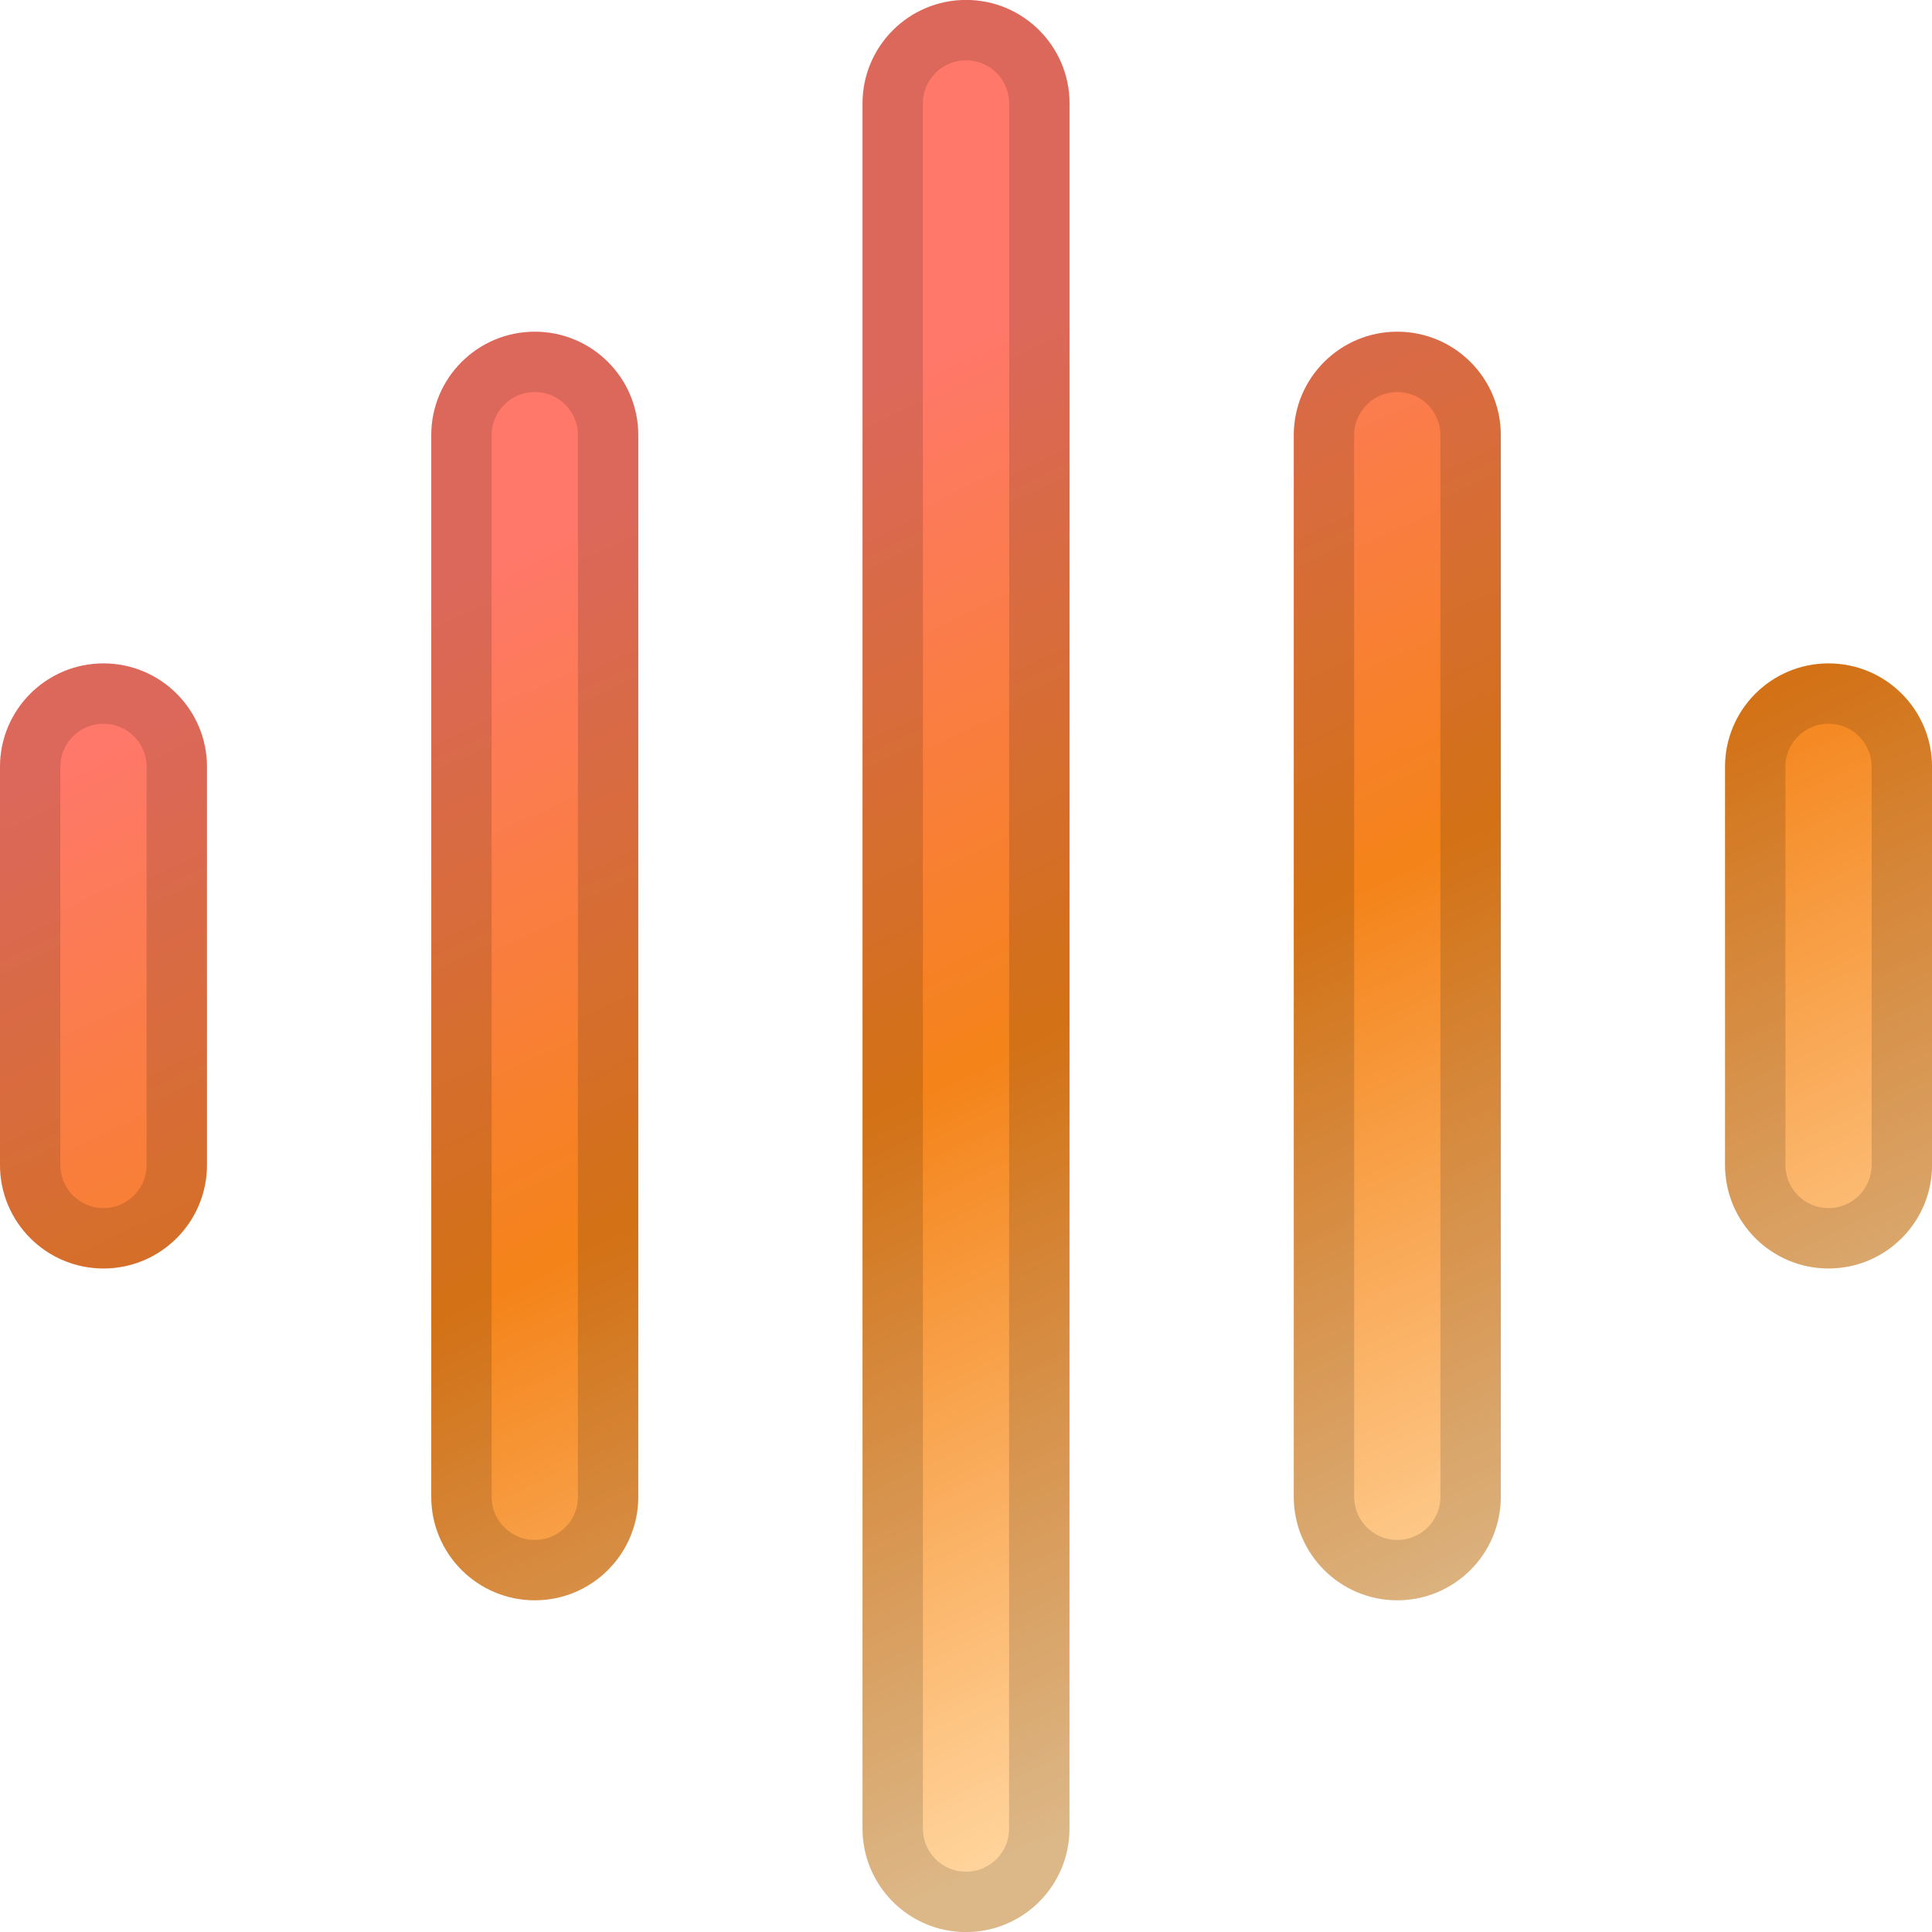 <svg width="32" height="32" viewBox="0 0 32 32" fill="none" xmlns="http://www.w3.org/2000/svg">
<g clip-path="url(#clip0_1894_7194)">
<path fill-rule="evenodd" clip-rule="evenodd" d="M16.001 -0.001C16.947 -0.001 17.715 0.767 17.715 1.714L17.715 6.45C17.715 14.396 17.715 22.341 17.714 30.287C17.714 31.233 16.947 32.001 16 32.001C15.053 32.001 14.286 31.233 14.286 30.286C14.286 22.341 14.286 14.396 14.286 6.45L14.286 1.714C14.286 0.767 15.054 -0.001 16.001 -0.001ZM1.714 10.988C2.661 10.988 3.428 11.755 3.428 12.702V19.296C3.428 20.242 2.661 21.01 1.714 21.01C0.767 21.01 -0 20.242 -0 19.296V12.702C-0 11.755 0.767 10.988 1.714 10.988ZM24.858 7.208C24.858 6.261 24.09 5.494 23.143 5.494C22.197 5.494 21.429 6.261 21.429 7.208V24.792C21.429 25.738 22.197 26.506 23.143 26.506C24.09 26.506 24.858 25.738 24.858 24.792V7.208ZM8.858 5.494C9.805 5.494 10.572 6.261 10.572 7.208V24.792C10.572 25.738 9.805 26.506 8.858 26.506C7.911 26.506 7.143 25.738 7.143 24.792V7.208C7.143 6.261 7.911 5.494 8.858 5.494ZM32.001 12.702C32.001 11.755 31.233 10.988 30.286 10.988C29.34 10.988 28.572 11.755 28.572 12.702V19.296C28.572 20.242 29.34 21.01 30.286 21.01C31.233 21.01 32.001 20.242 32.001 19.296V12.702Z" fill="url(#paint0_linear_1894_7194)"/>
<path d="M16 31.501H16C15.329 31.501 14.786 30.957 14.786 30.286C14.786 22.341 14.786 14.396 14.786 6.45L14.786 1.714C14.786 1.043 15.33 0.499 16.001 0.499C16.671 0.499 17.215 1.043 17.215 1.714L17.215 6.45C17.215 14.396 17.215 22.341 17.214 30.287C17.214 30.957 16.671 31.501 16 31.501ZM1.714 11.488C2.384 11.488 2.928 12.031 2.928 12.702V19.296C2.928 19.966 2.384 20.51 1.714 20.51C1.043 20.51 0.5 19.966 0.5 19.296V12.702C0.5 12.031 1.043 11.488 1.714 11.488ZM23.143 5.994C23.814 5.994 24.358 6.537 24.358 7.208V24.792C24.358 25.462 23.814 26.006 23.143 26.006C22.473 26.006 21.929 25.462 21.929 24.792V7.208C21.929 6.537 22.473 5.994 23.143 5.994ZM8.858 5.994C9.528 5.994 10.072 6.537 10.072 7.208V24.792C10.072 25.462 9.528 26.006 8.858 26.006C8.187 26.006 7.643 25.462 7.643 24.792V7.208C7.643 6.537 8.187 5.994 8.858 5.994ZM30.286 11.488C30.957 11.488 31.5 12.031 31.5 12.702V19.296C31.5 19.966 30.957 20.51 30.286 20.51C29.616 20.51 29.072 19.966 29.072 19.296V12.702C29.072 12.031 29.616 11.488 30.286 11.488Z" stroke="black" stroke-opacity="0.14"/>
</g>
<defs>
<linearGradient id="paint0_linear_1894_7194" x1="11.333" y1="3" x2="25.024" y2="32.282" gradientUnits="userSpaceOnUse">
<stop offset="0.138" stop-color="#FF7869"/>
<stop offset="0.473" stop-color="#F48319"/>
<stop offset="0.848" stop-color="#FFD49C"/>
</linearGradient>
<clipPath id="clip0_1894_7194">
<rect width="32" height="32" fill="white"/>
</clipPath>
</defs>
</svg>
